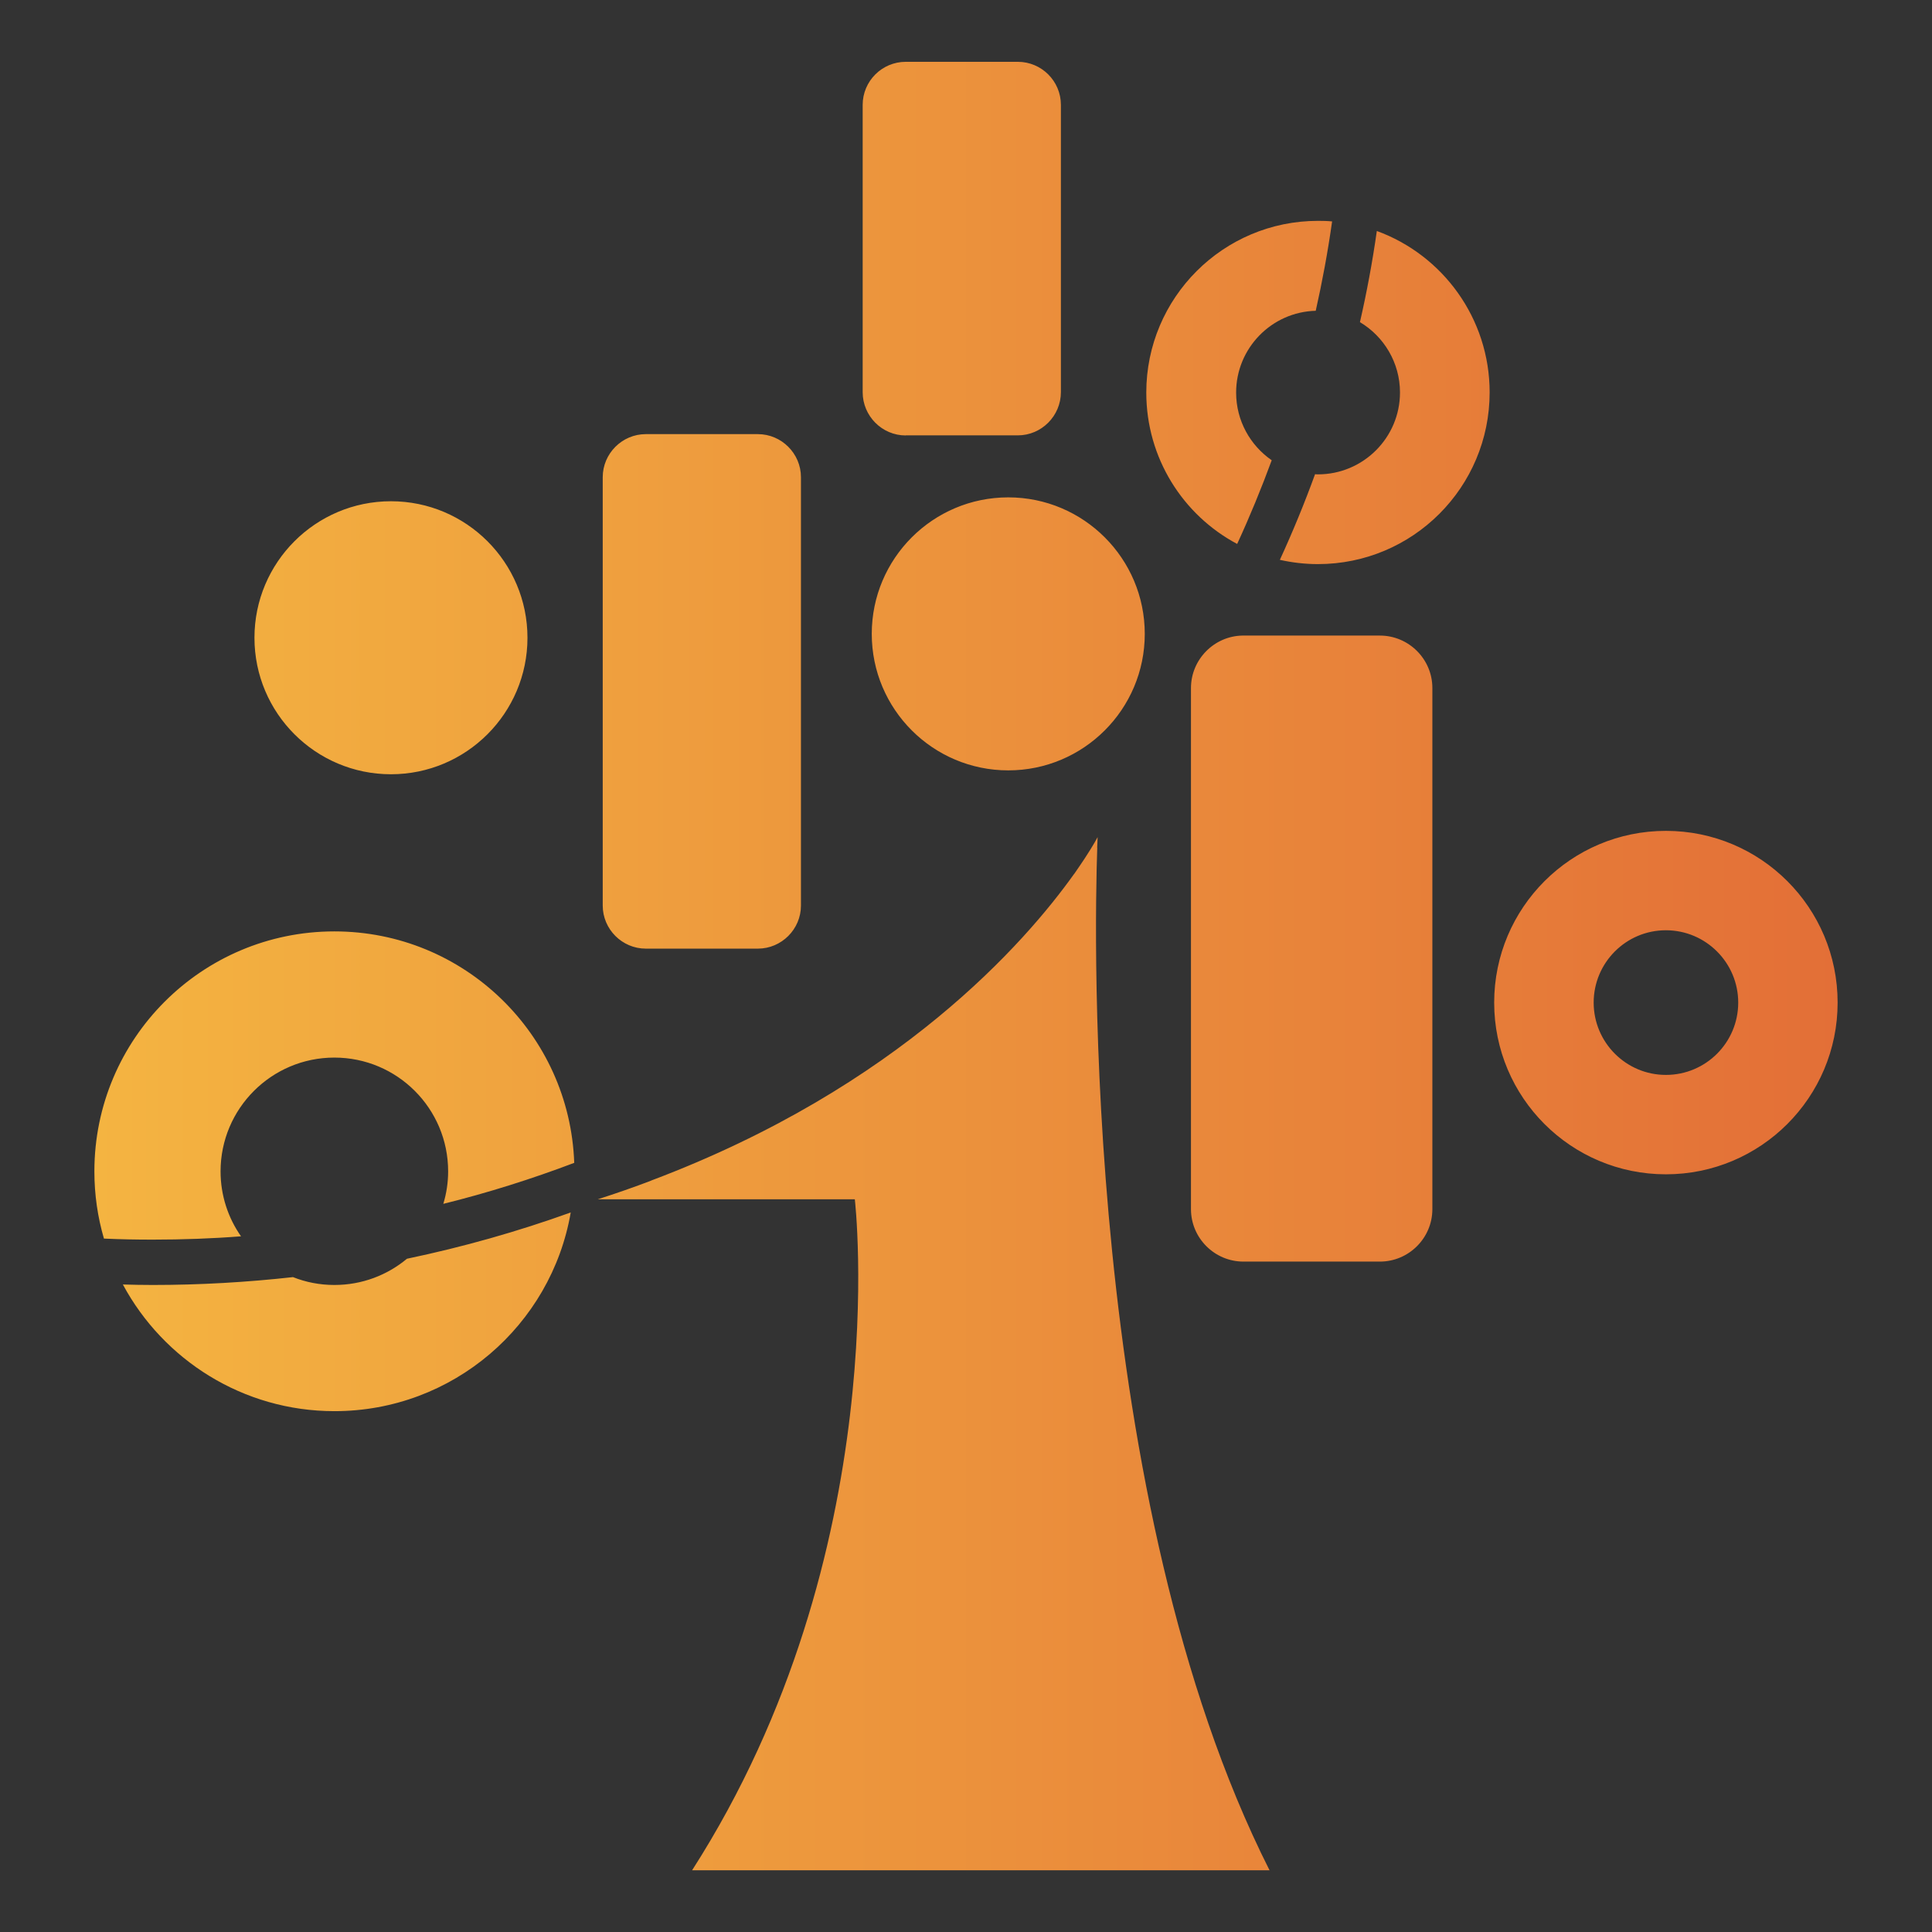 <?xml version="1.0" encoding="UTF-8"?>
<svg id="_图层_1" data-name="图层 1" xmlns="http://www.w3.org/2000/svg" xmlns:xlink="http://www.w3.org/1999/xlink" viewBox="0 0 204.09 204.09">
  <rect x="0" y="0" width="204.09" height="204.09" fill="#333333" stroke="none"/>
  <defs>
    <style>
      .cls-1 {
        fill: url(#_未命名的渐变_95);
        stroke-width: 0px;
      }
    </style>
    <linearGradient id="_未命名的渐变_95" data-name="未命名的渐变 95" x1="9.98" y1="102.05" x2="194.12" y2="102.05" gradientUnits="userSpaceOnUse">
      <stop offset="0" stop-color="#fff"/>
      <stop offset="0" stop-color="#f4b441"/>
      <stop offset="1" stop-color="#e36f37"/>
    </linearGradient>
  </defs>
  <path class="cls-1" d="m95.68,45.99h11.84c2.5,0,4.55-2.05,4.55-4.57V11.08c0-2.52-2.05-4.55-4.55-4.55h-11.84c-2.5,0-4.55,2.03-4.55,4.55v30.35c0,2.52,2.05,4.57,4.55,4.57Zm35.01,11.47c1.33-2.88,2.55-5.85,3.65-8.84-2.27-1.57-3.76-4.18-3.76-7.15,0-4.69,3.75-8.52,8.41-8.64.7-3.11,1.28-6.25,1.73-9.44-.5-.05-.99-.06-1.49-.06-10.01,0-18.14,8.12-18.14,18.14,0,6.92,3.88,12.95,9.6,15.99Zm-62.47,42.75h11.84c2.5,0,4.55-2.05,4.55-4.55v-45.25c0-2.5-2.05-4.55-4.55-4.55h-11.84c-2.5,0-4.55,2.05-4.55,4.55v45.25c0,2.5,2.05,4.55,4.55,4.55Zm23.87-33.25c0,7.96,6.46,14.42,14.42,14.42s14.42-6.46,14.42-14.42-6.46-14.42-14.42-14.42-14.42,6.46-14.42,14.42Zm-56.77,68.78c-1.54,0-3.01-.29-4.37-.83-4.85.54-9.81.83-14.8.83-1.06,0-2.11-.02-3.17-.05,4.28,7.96,12.69,13.38,22.35,13.38,12.51,0,22.91-9.07,24.96-20.99-5.61,2.02-11.38,3.65-17.3,4.89-2.08,1.73-4.74,2.77-7.66,2.77Zm5.98-53.95c7.96,0,14.42-6.46,14.42-14.42s-6.46-14.42-14.42-14.42-14.42,6.46-14.42,14.42,6.46,14.42,14.42,14.42Zm104.14-57.37c-.46,3.25-1.06,6.46-1.78,9.61,2.53,1.51,4.23,4.28,4.23,7.43,0,4.77-3.88,8.65-8.67,8.65-.1,0-.21,0-.3-.02-1.12,3.08-2.36,6.09-3.72,9.05,1.3.29,2.64.45,4.02.45,10.03,0,18.14-8.12,18.14-18.14,0-7.83-4.97-14.52-11.92-17.05ZM35.32,98.39c-13.99,0-25.35,11.34-25.35,25.35,0,2.47.35,4.84,1.01,7.1,1.71.08,3.43.11,5.16.11,3.14,0,6.25-.11,9.32-.35-1.36-1.94-2.16-4.31-2.16-6.86,0-6.63,5.38-12.02,12.02-12.02s12.02,5.38,12.02,12.02c0,1.19-.18,2.34-.51,3.43,4.73-1.17,9.34-2.63,13.83-4.33-.48-13.59-11.63-24.45-25.33-24.45Zm140.66-10.62c-10.01,0-18.14,8.12-18.14,18.14s8.12,18.14,18.14,18.14,18.14-8.12,18.14-18.14-8.11-18.14-18.14-18.14Zm0,25.78c-4.21,0-7.63-3.43-7.63-7.64s3.41-7.64,7.63-7.64,7.64,3.43,7.64,7.64-3.41,7.64-7.64,7.64Zm-60.08-24h0c.03-.74.05-1.12.05-1.12,0,0-.43.83-1.37,2.26-.16.24-.32.49-.51.76-.18.27-.38.56-.59.86t-.03.03c-5.1,7.15-18.44,22.49-44.64,32.36-.02,0-.02.02-.03.02-1.81.69-3.7,1.35-5.64,1.97h27.16s4.36,37.27-17.19,70.88h61c-19.76-39.16-18.51-99.11-18.2-108.02Zm29.88-22.41h-14.55c-2.98.06-5.42,2.53-5.42,5.54v55.05c0,3.06,2.5,5.54,5.54,5.54h14.42c3.04,0,5.54-2.48,5.54-5.54v-55.05c0-3.06-2.5-5.54-5.54-5.54Z"/>
</svg>